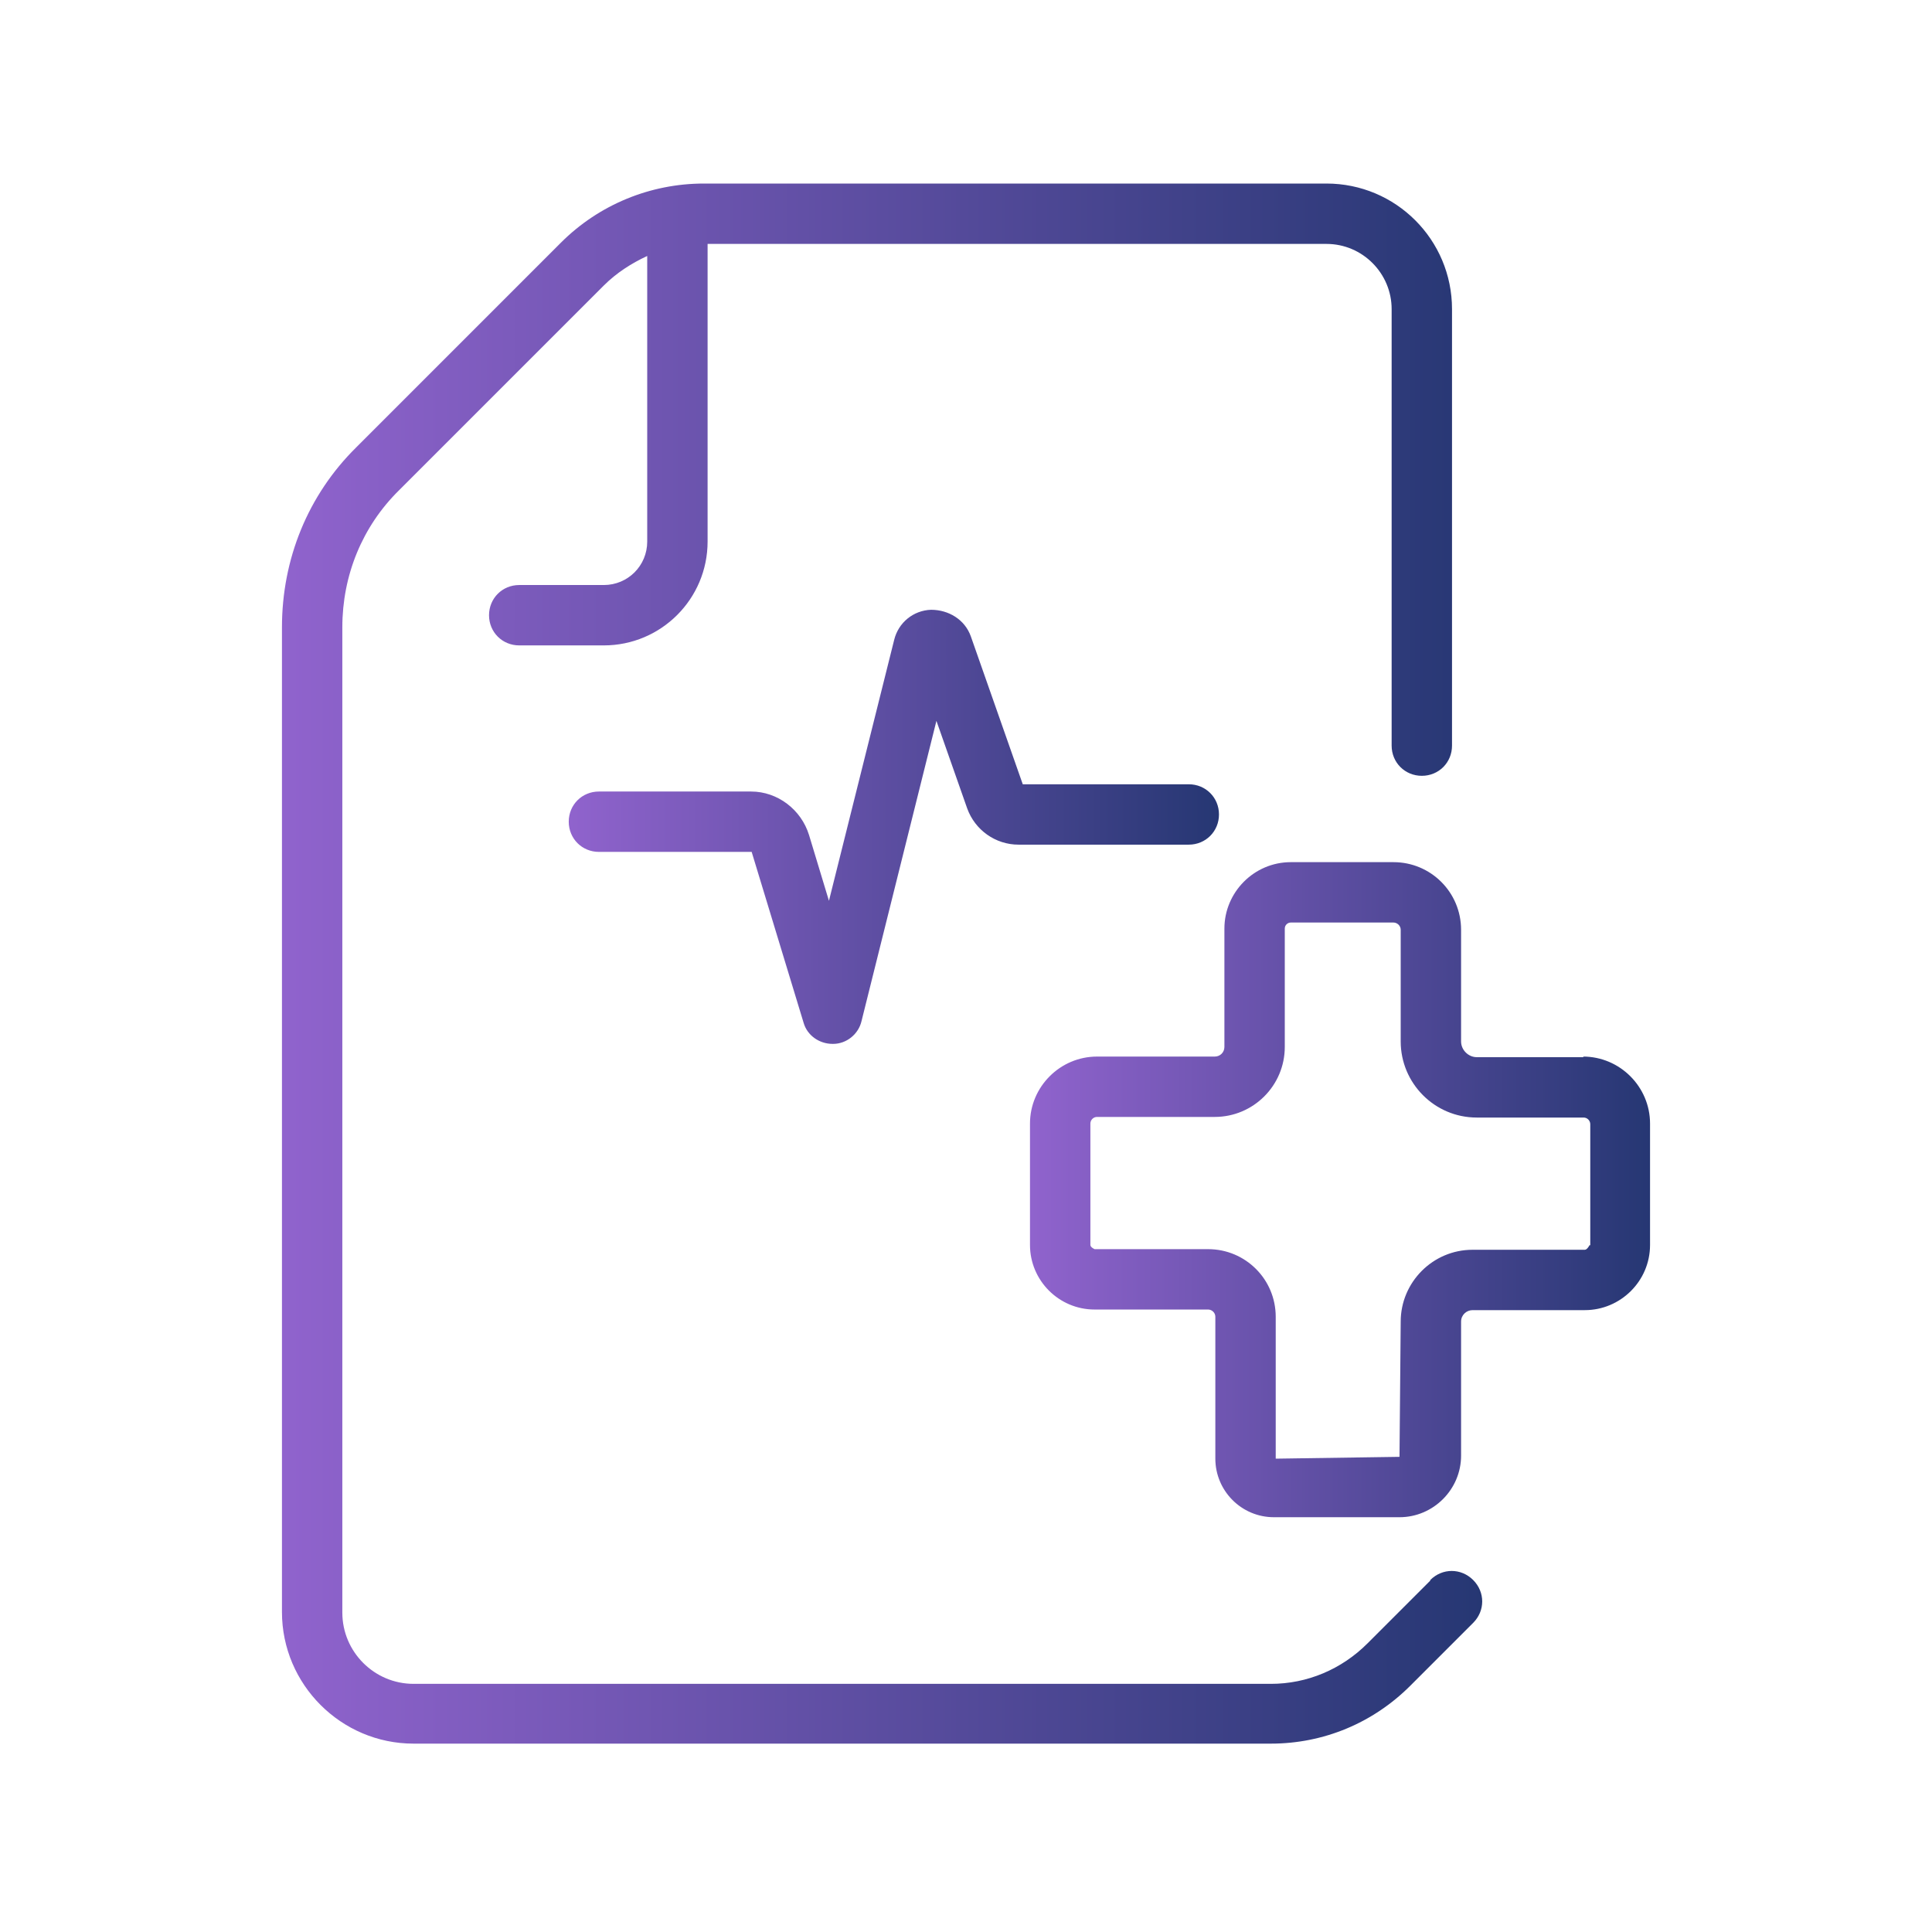 <svg width="100" height="100" viewBox="0 0 100 100" fill="none" xmlns="http://www.w3.org/2000/svg">
<path d="M74.031 81.812L70.781 85.062C69.438 86.406 67.656 87.156 65.781 87.156H21.406C19.375 87.156 17.719 85.5 17.719 83.469V32.469C17.719 29.781 18.75 27.25 20.656 25.375L31.25 14.781C31.906 14.125 32.688 13.625 33.5 13.25V28.031C33.5 29.281 32.5 30.281 31.25 30.281H26.875C26 30.281 25.312 30.969 25.312 31.844C25.312 32.719 26 33.406 26.875 33.406H31.25C34.219 33.406 36.625 31 36.625 28.031V12.625H68.656C70.531 12.625 72.031 14.156 72.031 16V38.594C72.031 39.469 72.719 40.156 73.594 40.156C74.469 40.156 75.156 39.469 75.156 38.594V16C75.156 12.406 72.25 9.5 68.656 9.5H36.438C33.656 9.5 31 10.594 29.031 12.562L18.438 23.156C15.938 25.625 14.594 28.938 14.594 32.469V83.438C14.594 87.188 17.656 90.25 21.406 90.25H65.781C68.5 90.25 71.062 89.188 73 87.25L76.25 84C76.875 83.375 76.875 82.406 76.25 81.781C75.625 81.156 74.656 81.156 74.031 81.781V81.812Z" fill="url(#paint0_linear_201_314)"/>
<path d="M52.938 40.594L50.25 32.938C49.938 32.062 49.094 31.562 48.188 31.562C47.281 31.594 46.5 32.219 46.281 33.125L42.906 46.625L41.875 43.219C41.469 41.906 40.25 40.969 38.875 40.969H31C30.125 40.969 29.438 41.656 29.438 42.531C29.438 43.406 30.125 44.094 31 44.094H38.906L41.594 52.938C41.781 53.594 42.406 54.031 43.094 54.031H43.125C43.812 54.031 44.438 53.531 44.594 52.844L48.469 37.312L50.062 41.844C50.469 42.969 51.531 43.719 52.719 43.719H61.531C62.406 43.719 63.094 43.031 63.094 42.156C63.094 41.281 62.406 40.594 61.531 40.594H52.938Z" fill="url(#paint1_linear_201_314)"/>
<path d="M81.969 54.719H76.438C76 54.719 75.625 54.344 75.625 53.906V48.125C75.625 46.188 74.062 44.625 72.125 44.625H66.812C64.906 44.625 63.375 46.188 63.375 48.062V54.188C63.375 54.469 63.156 54.688 62.875 54.688H56.781C54.875 54.688 53.312 56.25 53.312 58.156V64.438C53.312 66.281 54.812 67.781 56.656 67.781H62.531C62.719 67.781 62.906 67.938 62.906 68.156V75.5C62.906 77.156 64.25 78.531 65.938 78.531H72.438C74.188 78.531 75.625 77.094 75.625 75.344V68.406C75.625 68.062 75.906 67.812 76.219 67.812H82.031C83.875 67.812 85.406 66.312 85.406 64.438V58.156C85.406 56.25 83.844 54.688 81.938 54.688L81.969 54.719ZM82.281 64.438C82.281 64.438 82.156 64.688 82.031 64.688H76.219C74.156 64.688 72.5 66.375 72.5 68.406L72.438 75.406L66.031 75.5V68.156C66.031 66.219 64.469 64.656 62.531 64.656H56.656C56.656 64.656 56.438 64.562 56.438 64.438V58.156C56.438 57.969 56.594 57.812 56.781 57.812H62.875C64.875 57.812 66.5 56.188 66.5 54.188V48.062C66.5 47.875 66.656 47.75 66.812 47.75H72.125C72.312 47.75 72.5 47.906 72.5 48.125V53.906C72.5 56.062 74.25 57.844 76.438 57.844H81.969C82.156 57.844 82.312 58 82.312 58.188V64.469L82.281 64.438Z" fill="url(#paint2_linear_201_314)"/>
<defs>
<linearGradient id="paint0_linear_201_314" x1="14.621" y1="49.857" x2="76.746" y2="49.857" gradientUnits="userSpaceOnUse">
<stop stop-color="#9063CD"/>
<stop offset="1" stop-color="#263773"/>
</linearGradient>
<linearGradient id="paint1_linear_201_314" x1="29.452" y1="42.792" x2="63.108" y2="42.792" gradientUnits="userSpaceOnUse">
<stop stop-color="#9063CD"/>
<stop offset="1" stop-color="#263773"/>
</linearGradient>
<linearGradient id="paint2_linear_201_314" x1="53.327" y1="61.571" x2="85.42" y2="61.571" gradientUnits="userSpaceOnUse">
<stop stop-color="#9063CD"/>
<stop offset="1" stop-color="#263773"/>
</linearGradient>
</defs>
</svg>
